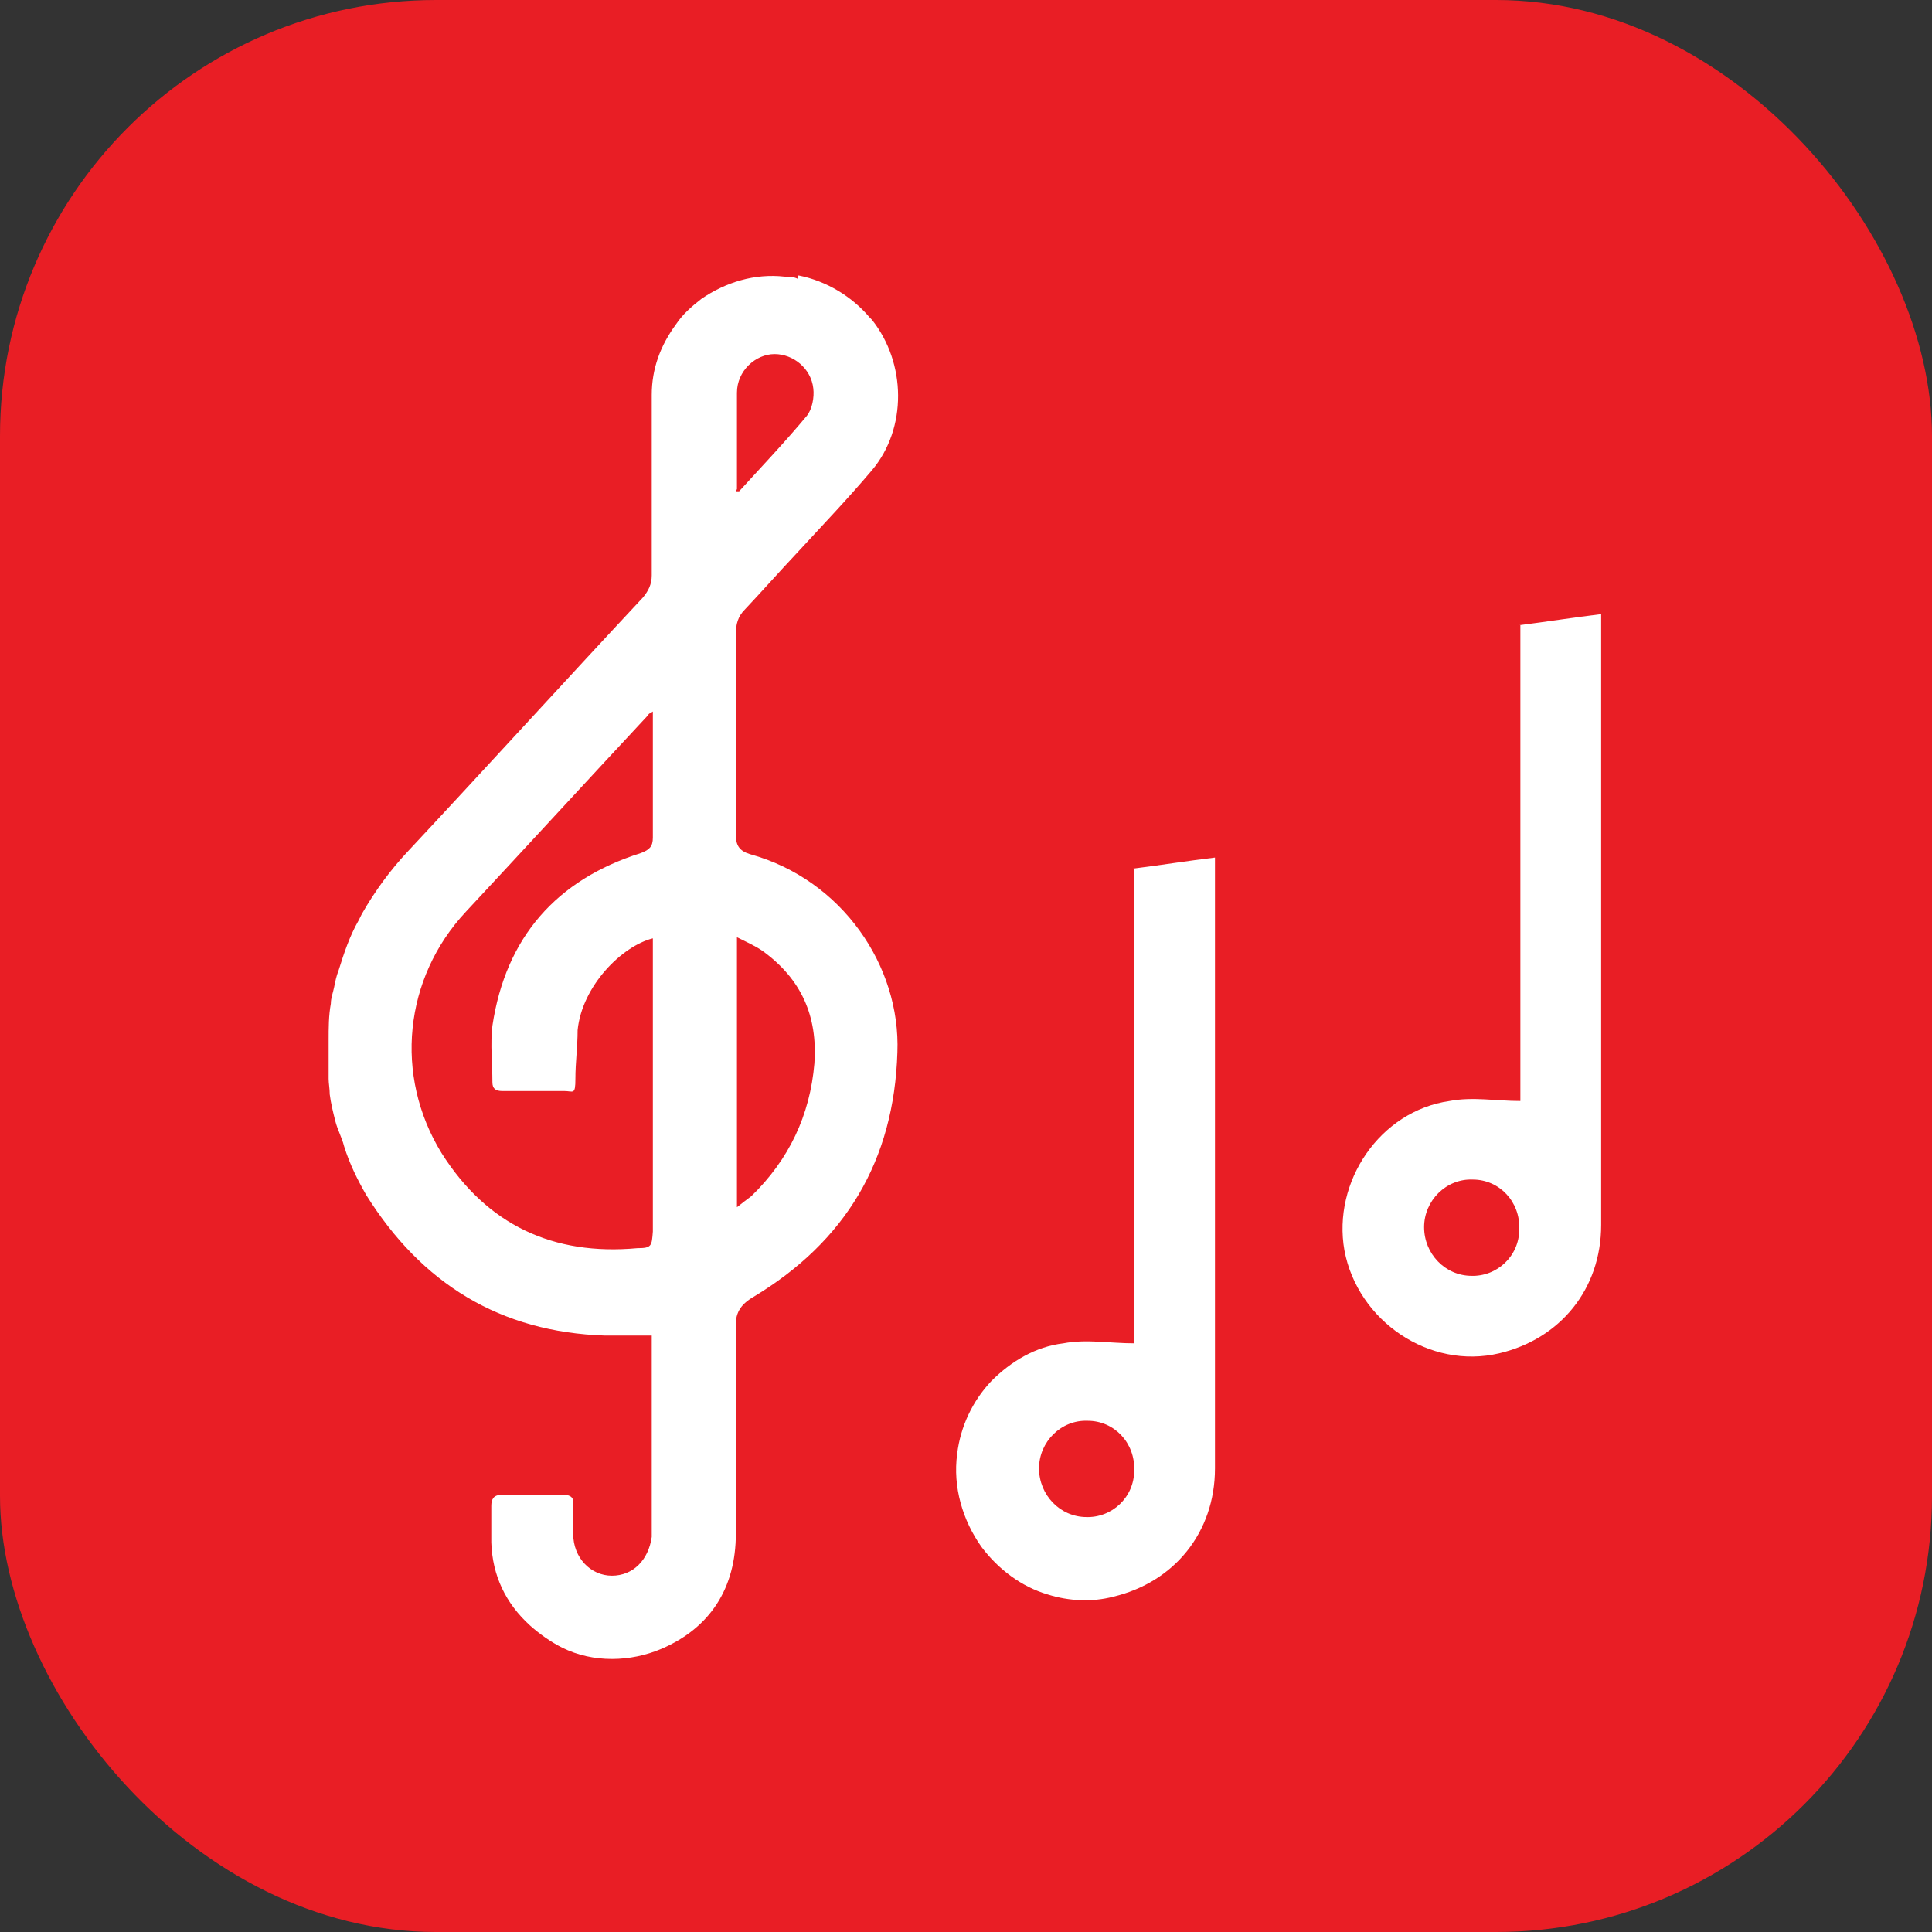 <?xml version="1.0" encoding="UTF-8"?>
<svg id="_Шар_1" data-name=" Шар 1" xmlns="http://www.w3.org/2000/svg" version="1.1" viewBox="0 0 174.6 174.6">
  <rect x="0" y="0" width="174.6" height="174.6" fill="#333333" stroke="none"/>
  <defs>
    <style>
      .cls-1 {
        fill: #fff;
      }

      .cls-1, .cls-2 {
        stroke-width: 0px;
      }

      .cls-2 {
        fill: #e91e25;
      }
    </style>
  </defs>
  <rect class="cls-2" y="0" width="174.6" height="174.6" rx="39.4" ry="39.4"/>
  <g>
    <path class="cls-1" d="M72.2,24.9c2.5.5,4.8,1.9,6.4,3.8l.2.2c3.1,3.9,3.2,9.8,0,13.6-2.2,2.6-4.5,5-6.8,7.5-1.6,1.7-3.1,3.4-4.7,5.1-.6.6-.8,1.3-.8,2.2v18.1c0,1,.3,1.5,1.3,1.8,8.3,2.3,13.6,10.1,13.3,17.9-.3,9.8-4.7,17.1-13,22.1-1.2.7-1.7,1.5-1.6,2.9v18.5c0,4.9-2.3,8.5-6.7,10.4-2.8,1.2-6.2,1.3-9-.1-1-.5-2-1.2-2.9-2-2.2-2-3.4-4.5-3.5-7.5v-3.3c0-.6.2-1,.9-1h5.7c.6,0,.9.3.8.9v2.6c0,2.2,1.6,3.8,3.5,3.8s3.3-1.4,3.6-3.5v-18.2h-4.2c-9.5-.3-16.6-4.7-21.6-12.7-.8-1.4-1.5-2.8-2-4.4-.2-.8-.6-1.5-.8-2.3-.2-.8-.4-1.6-.5-2.4,0-.5-.1-1-.1-1.4v-3.5c0-1.1,0-2.2.2-3.3,0-.5.2-1,.3-1.5.1-.5.2-1,.4-1.5.5-1.6,1-3.1,1.8-4.5l.3-.6c1.2-2.1,2.6-4,4.2-5.7,7.1-7.6,14.1-15.3,21.2-22.9.5-.6.8-1.2.8-2v-16.3c0-2.4.8-4.5,2.2-6.4.6-.9,1.4-1.6,2.3-2.3,2.2-1.5,4.8-2.3,7.5-2,.4,0,.8,0,1.2.2h0v-.3ZM59,64.3c-.3.2-.4.2-.4.3-5.5,5.9-11,11.9-16.5,17.8-5.6,6-6.5,14.8-2.2,21.8,4.1,6.5,10.1,9.3,17.7,8.6,1.3,0,1.3-.2,1.4-1.5v-26.5c-2.8.7-6.4,4.3-6.8,8.3,0,1.5-.2,2.9-.2,4.4s-.2,1.1-1,1.1h-5.6c-.6,0-.9-.2-.9-.8,0-1.7-.2-3.4,0-5.1,1.2-8,5.8-13.2,13.4-15.6.8-.3,1.1-.6,1.1-1.4v-11.2h0v-.2ZM66.6,84.6v24.5c.5-.4.9-.7,1.3-1,3.4-3.3,5.3-7.3,5.7-12,.3-4.3-1.2-7.6-4.6-10.1-.7-.5-1.4-.8-2.4-1.3h0ZM66.5,44.4s.2,0,.3,0c2-2.2,4.1-4.4,6.1-6.8.5-.6.7-1.7.6-2.5-.2-1.8-1.8-3.1-3.5-3.1s-3.4,1.5-3.4,3.5c0,2.9,0,5.8,0,8.7h0Z"/>
    <path class="cls-1" d="M102.5,78.4v43c-2.2,0-4.3-.4-6.4,0-2.5.3-4.7,1.6-6.5,3.4-1.7,1.8-2.8,4.1-3.1,6.6-.4,3,.5,6,2.2,8.4,1.5,2,3.6,3.6,6,4.3,1.9.6,4,.7,5.9.2,5.5-1.3,9.2-5.8,9.2-11.6v-55.2c-2.5.3-5,.7-7.4,1h.1ZM98.2,137.1c-2.4,0-4.3-2-4.3-4.4s2-4.4,4.4-4.3c2.4,0,4.3,2,4.2,4.5,0,2.4-2,4.3-4.4,4.2h.1Z"/>
    <path class="cls-1" d="M137.4,56.5v43c-2.2,0-4.3-.4-6.4,0-6.3.9-10.6,7.3-9.5,13.5,1.2,6.4,7.7,10.8,14,9.3,5.5-1.3,9.2-5.8,9.2-11.6v-55.2c-2.5.3-5,.7-7.4,1h0ZM133,115.3c-2.4,0-4.3-2-4.3-4.4s2-4.4,4.4-4.3c2.4,0,4.3,2,4.2,4.5,0,2.4-2,4.3-4.4,4.2h.1Z"/>
  </g>
</svg>